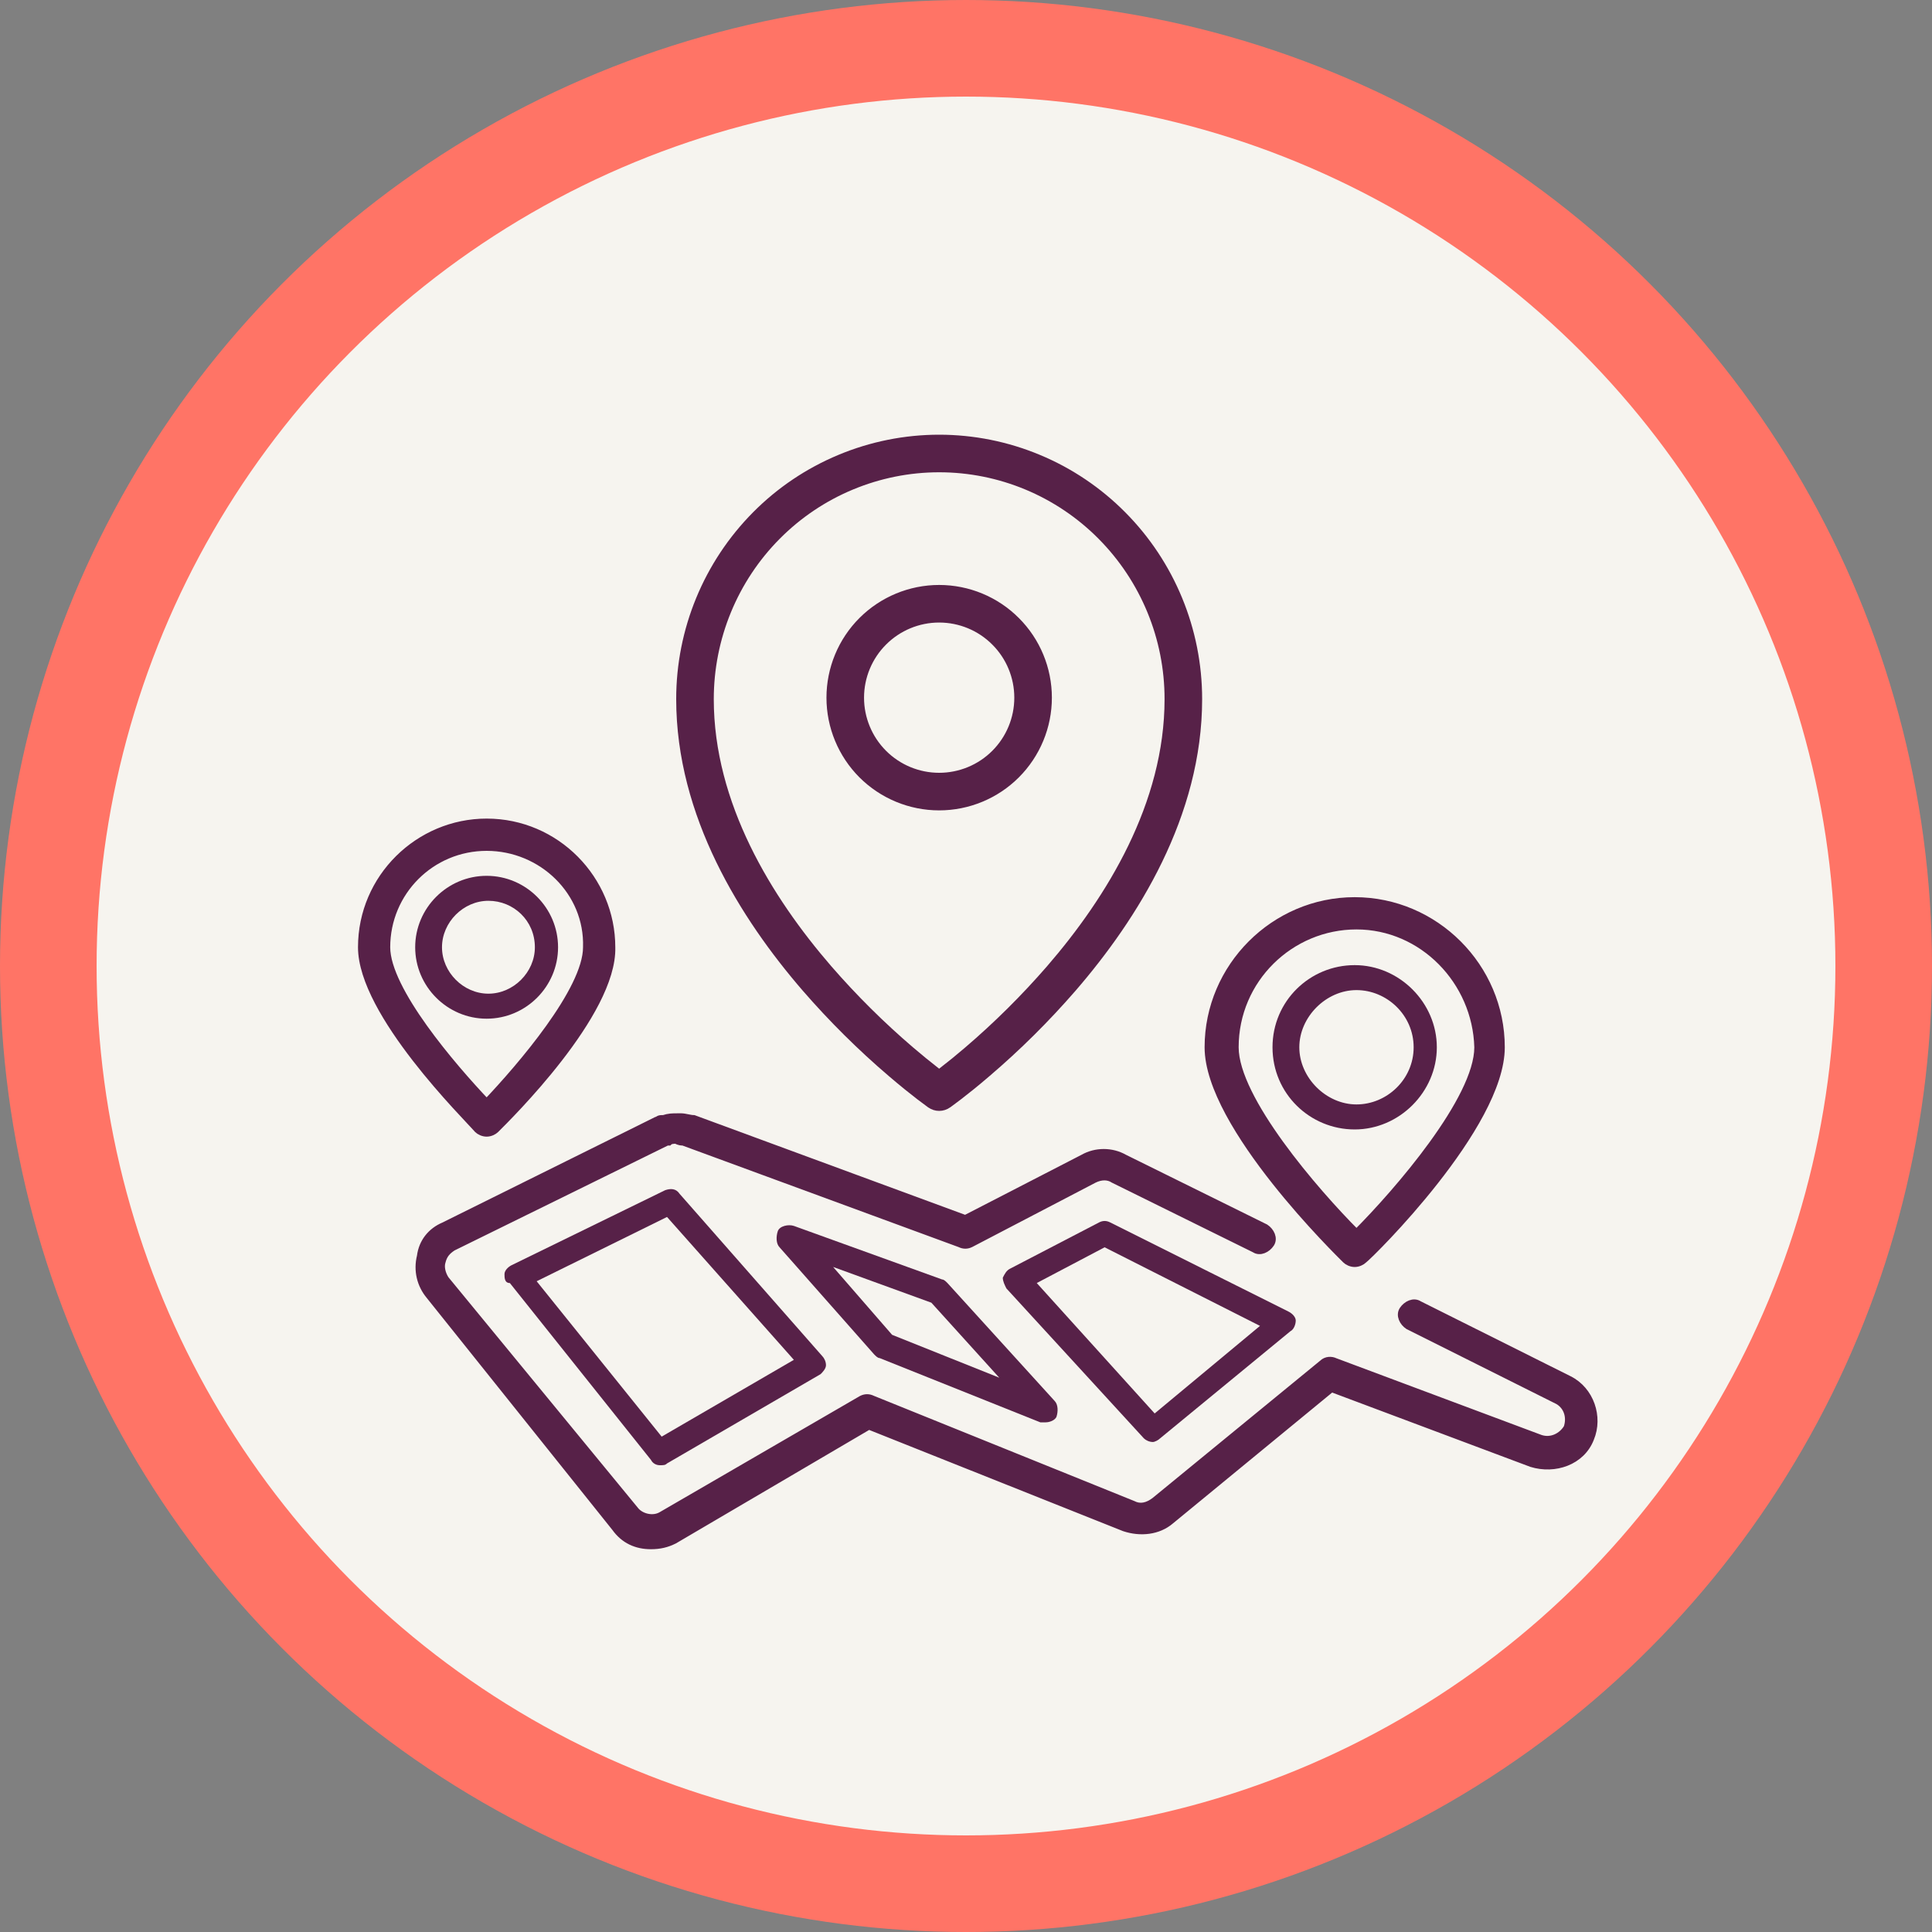 <?xml version="1.0" encoding="UTF-8"?>
<svg xmlns="http://www.w3.org/2000/svg" width="40" height="40" viewBox="0 0 40 40" fill="none">
  <rect x="0" y="0" width="40" height="40" fill="#808080" stroke="none"/>
  <circle cx="20" cy="20" r="19" fill="#F6F4EF" stroke="#FF7466" stroke-width="2"></circle>
  <path d="M10.26 23.384C10.223 23.421 10.149 23.458 10.075 23.458C10.001 23.458 9.927 23.421 9.89 23.384C9.668 23.125 7.487 20.98 7.487 19.612C7.487 18.169 8.67 17.023 10.075 17.023C11.517 17.023 12.664 18.206 12.664 19.612C12.701 20.98 10.519 23.125 10.26 23.384ZM10.075 17.541C8.929 17.541 8.004 18.465 8.004 19.612C8.004 20.499 9.373 22.089 10.075 22.829C10.778 22.089 12.146 20.499 12.146 19.612C12.183 18.465 11.222 17.541 10.075 17.541Z" fill="#572148" stroke="#572148" stroke-width="0.15"></path>
  <path d="M8.596 19.612C8.596 18.798 9.262 18.133 10.075 18.133C10.889 18.133 11.554 18.798 11.554 19.612C11.554 20.425 10.889 21.091 10.075 21.091C9.262 21.091 8.596 20.425 8.596 19.612ZM11.074 19.612C11.074 19.057 10.63 18.65 10.112 18.65C9.594 18.65 9.151 19.094 9.151 19.612C9.151 20.129 9.594 20.573 10.112 20.573C10.63 20.573 11.074 20.129 11.074 19.612Z" fill="#572148"></path>
  <path d="M28.232 26.083C28.195 26.12 28.121 26.157 28.047 26.157C27.974 26.157 27.899 26.12 27.863 26.083C27.752 25.972 25.015 23.31 25.015 21.683C25.015 20.018 26.383 18.65 28.047 18.65C29.712 18.65 31.08 20.018 31.08 21.683C31.08 23.31 28.38 25.972 28.232 26.083ZM28.084 19.168C26.716 19.168 25.57 20.277 25.57 21.683C25.57 22.755 27.234 24.678 28.084 25.529C28.935 24.678 30.599 22.755 30.599 21.683C30.562 20.314 29.453 19.168 28.084 19.168Z" fill="#572148" stroke="#572148" stroke-width="0.15"></path>
  <path d="M26.346 21.683C26.346 20.721 27.123 19.982 28.047 19.982C28.972 19.982 29.748 20.758 29.748 21.683C29.748 22.607 28.972 23.384 28.047 23.384C27.123 23.384 26.346 22.644 26.346 21.683ZM29.268 21.683C29.268 21.017 28.713 20.499 28.084 20.499C27.456 20.499 26.901 21.054 26.901 21.683C26.901 22.311 27.456 22.866 28.084 22.866C28.713 22.866 29.268 22.348 29.268 21.683Z" fill="#572148"></path>
  <path d="M9.188 25.381L13.588 23.199C13.625 23.199 13.625 23.162 13.699 23.162H13.736C13.847 23.125 13.921 23.125 14.032 23.125H14.106C14.18 23.125 14.291 23.162 14.365 23.162L19.986 25.233L22.427 23.975C22.685 23.827 23.018 23.827 23.277 23.975L26.198 25.418C26.309 25.491 26.383 25.639 26.309 25.75C26.235 25.861 26.087 25.935 25.977 25.861L23.055 24.419C22.944 24.345 22.796 24.345 22.648 24.419L20.097 25.75C20.023 25.787 19.949 25.787 19.875 25.75L14.143 23.642C14.106 23.642 14.069 23.642 13.995 23.605C13.958 23.605 13.884 23.605 13.847 23.642H13.81L9.373 25.824C9.262 25.898 9.188 25.972 9.151 26.12C9.114 26.231 9.151 26.379 9.225 26.49L13.145 31.26C13.255 31.408 13.514 31.482 13.699 31.371L17.841 28.968C17.915 28.931 17.989 28.931 18.063 28.968L23.462 31.149C23.61 31.223 23.758 31.186 23.906 31.076L27.382 28.228C27.456 28.154 27.567 28.154 27.641 28.191L31.893 29.781C32.115 29.855 32.337 29.744 32.448 29.559C32.522 29.337 32.448 29.116 32.263 29.005L29.157 27.451C29.046 27.378 28.972 27.23 29.046 27.119C29.12 27.008 29.268 26.934 29.379 27.008L32.485 28.561C32.929 28.783 33.114 29.337 32.929 29.781C32.744 30.262 32.189 30.447 31.709 30.299L27.567 28.746L24.238 31.482C23.98 31.704 23.61 31.741 23.277 31.63L17.989 29.522L13.958 31.889C13.81 31.963 13.662 32 13.477 32C13.181 32 12.923 31.889 12.738 31.63L8.892 26.823C8.707 26.601 8.633 26.305 8.707 26.009C8.744 25.713 8.929 25.491 9.188 25.381Z" fill="#572148" stroke="#572148" stroke-width="0.15"></path>
  <path d="M16.436 25.381L19.505 26.49C19.542 26.49 19.579 26.527 19.616 26.564L21.835 29.005C21.909 29.079 21.909 29.227 21.872 29.337C21.835 29.411 21.724 29.448 21.65 29.448C21.613 29.448 21.576 29.448 21.539 29.448L18.211 28.117C18.174 28.117 18.137 28.08 18.1 28.043L16.14 25.824C16.066 25.75 16.066 25.602 16.103 25.491C16.14 25.381 16.325 25.344 16.436 25.381ZM18.47 27.636L20.689 28.524L19.283 26.971L17.249 26.231L18.47 27.636Z" fill="#572148"></path>
  <path d="M17.101 28.265C17.101 28.339 17.027 28.413 16.99 28.45L13.81 30.299C13.773 30.336 13.736 30.336 13.662 30.336C13.588 30.336 13.514 30.299 13.477 30.225L10.556 26.564C10.445 26.564 10.445 26.453 10.445 26.379C10.445 26.305 10.519 26.231 10.593 26.194L13.773 24.641C13.884 24.604 13.995 24.604 14.069 24.715L17.027 28.08C17.064 28.117 17.101 28.191 17.101 28.265ZM13.81 25.196L11.111 26.527L13.699 29.744L16.436 28.154L13.81 25.196Z" fill="#572148"></path>
  <path d="M20.91 26.268L22.759 25.307C22.833 25.27 22.907 25.27 22.981 25.307L26.679 27.156C26.753 27.193 26.827 27.267 26.827 27.34C26.827 27.415 26.79 27.525 26.716 27.562L24.017 29.781C23.98 29.818 23.906 29.855 23.869 29.855C23.795 29.855 23.721 29.818 23.684 29.781L20.836 26.675C20.799 26.601 20.762 26.527 20.762 26.453C20.799 26.379 20.836 26.305 20.91 26.268ZM23.906 29.264L26.087 27.451L22.87 25.824L21.465 26.564L23.906 29.264Z" fill="#572148"></path>
  <path fill-rule="evenodd" clip-rule="evenodd" d="M16.145 11.153C16.578 10.717 17.091 10.372 17.658 10.136C18.224 9.9 18.831 9.778 19.444 9.778C20.681 9.778 21.868 10.272 22.743 11.153C23.62 12.036 24.112 13.23 24.111 14.475C24.111 16.624 22.92 18.569 21.678 20.005C21.155 20.607 20.588 21.17 19.982 21.688C19.806 21.839 19.627 21.985 19.444 22.126C19.262 21.985 19.083 21.838 18.907 21.688C18.301 21.17 17.734 20.607 17.211 20.005C15.969 18.569 14.778 16.624 14.778 14.475C14.778 13.228 15.27 12.033 16.145 11.153ZM19.22 22.929L19.444 22.611L19.668 22.929C19.603 22.975 19.525 23 19.444 23C19.364 23 19.286 22.975 19.22 22.929ZM19.22 22.929L19.444 22.611L19.668 22.929L19.67 22.928L19.674 22.926L19.686 22.917L19.731 22.884C19.77 22.855 19.827 22.813 19.899 22.758C20.042 22.648 20.245 22.487 20.487 22.279C21.123 21.736 21.718 21.145 22.266 20.514C23.553 19.026 24.889 16.902 24.889 14.474C24.889 13.024 24.316 11.631 23.295 10.605C22.791 10.097 22.191 9.693 21.53 9.418C20.869 9.142 20.16 9 19.444 9C18.729 9 18.02 9.142 17.359 9.418C16.698 9.693 16.098 10.096 15.594 10.604C14.572 11.633 13.999 13.025 14 14.475C14 16.902 15.336 19.026 16.623 20.514C17.171 21.145 17.766 21.736 18.402 22.279C18.645 22.487 18.847 22.648 18.99 22.758C19.06 22.812 19.131 22.865 19.203 22.917L19.215 22.926L19.219 22.928L19.22 22.929ZM17.889 14.445C17.889 14.032 18.053 13.636 18.345 13.345C18.636 13.053 19.032 12.889 19.444 12.889C19.857 12.889 20.253 13.053 20.544 13.345C20.836 13.636 21 14.032 21 14.445C21 14.857 20.836 15.253 20.544 15.545C20.253 15.836 19.857 16 19.444 16C19.032 16 18.636 15.836 18.345 15.545C18.053 15.253 17.889 14.857 17.889 14.445ZM19.444 12.111C18.826 12.111 18.232 12.357 17.794 12.795C17.357 13.232 17.111 13.826 17.111 14.445C17.111 15.063 17.357 15.657 17.794 16.095C18.232 16.532 18.826 16.778 19.444 16.778C20.063 16.778 20.657 16.532 21.094 16.095C21.532 15.657 21.778 15.063 21.778 14.445C21.778 13.826 21.532 13.232 21.094 12.795C20.657 12.357 20.063 12.111 19.444 12.111Z" fill="#572148"></path>
</svg>
